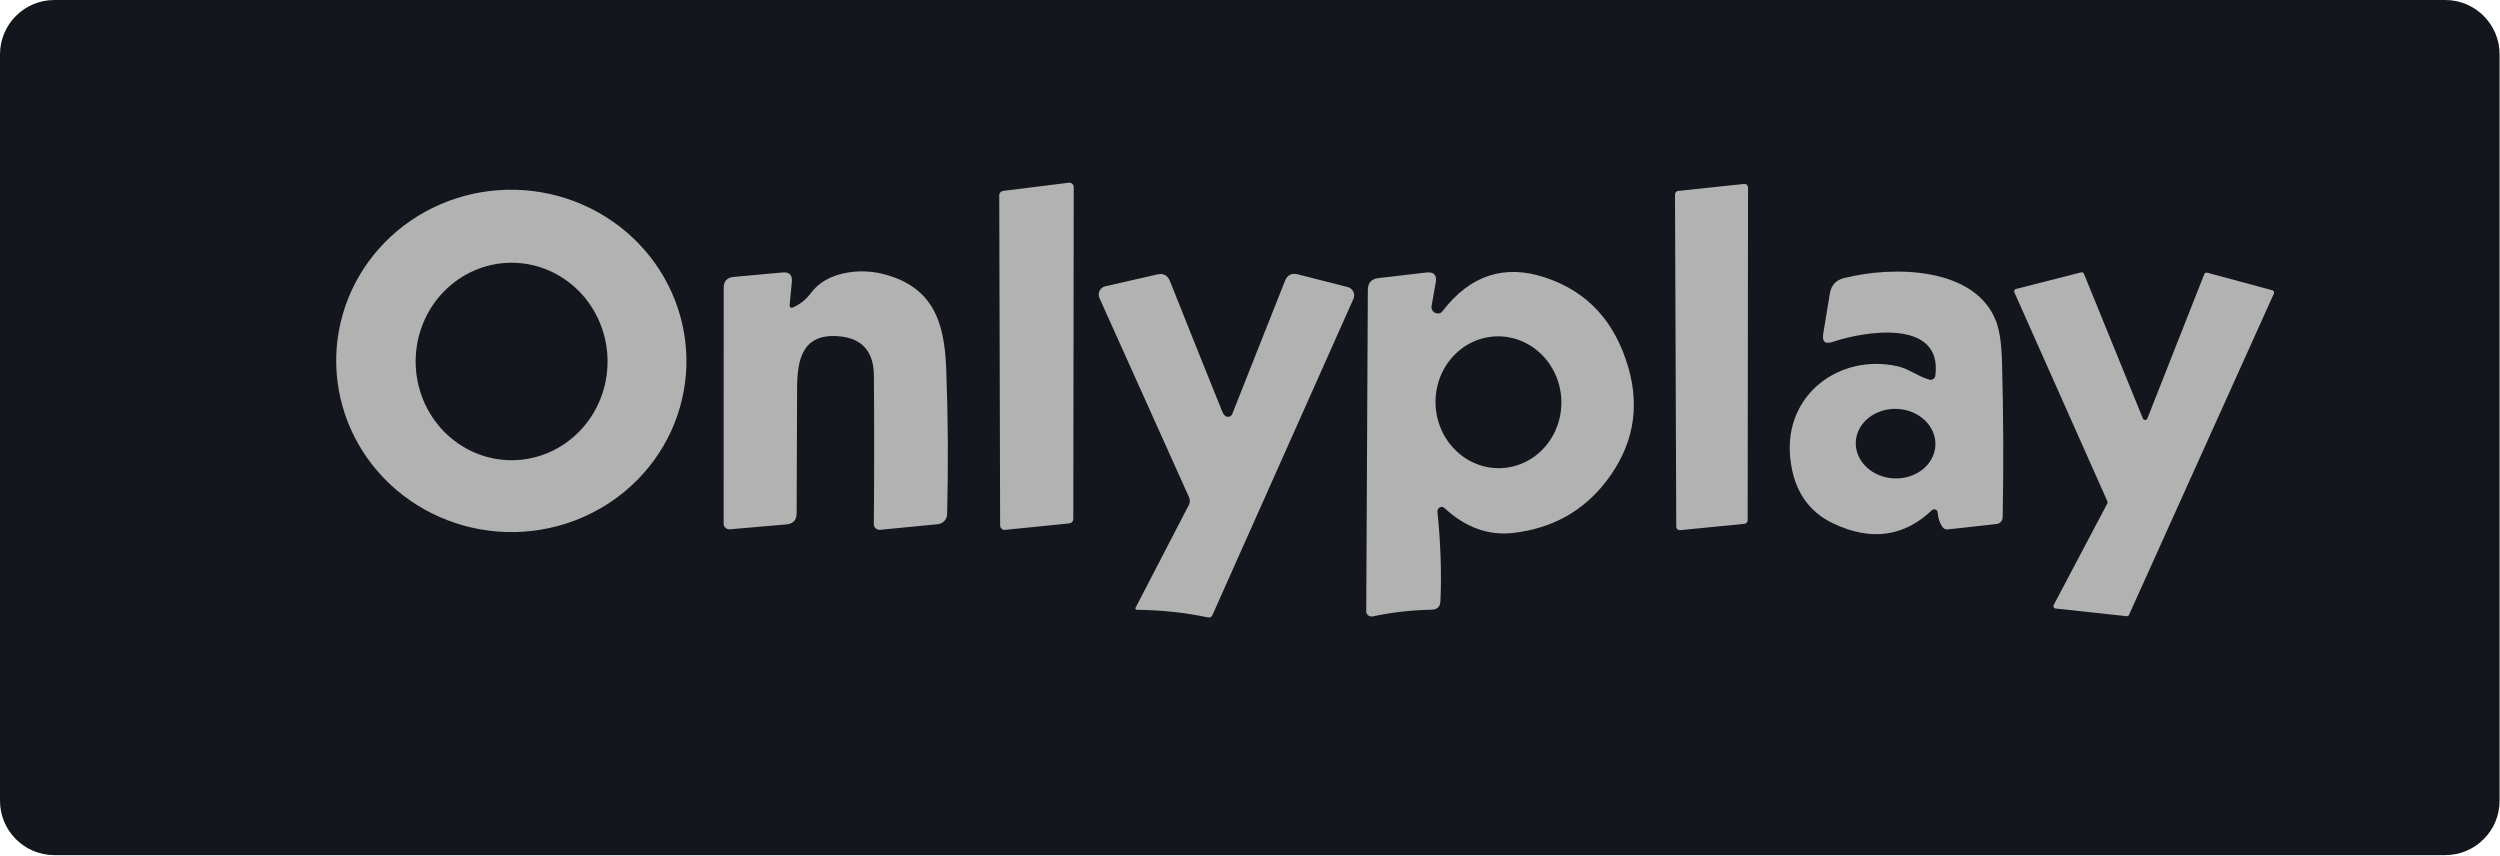 <svg width="184" height="63" viewBox="0 0 184 63" fill="none" xmlns="http://www.w3.org/2000/svg">
<path d="M0 4C0 1.791 1.791 0 4 0H179.97C182.179 0 183.97 1.791 183.97 4V58.937C183.97 61.146 182.179 62.937 179.97 62.937H4C1.791 62.937 0 61.146 0 58.937V4Z" fill="#13171D"/>
<path d="M73.61 38.682L73.545 14.373C73.545 14.294 73.573 14.217 73.626 14.157C73.679 14.098 73.751 14.06 73.83 14.05L78.661 13.448C78.707 13.442 78.754 13.446 78.798 13.459C78.842 13.473 78.883 13.495 78.918 13.526C78.952 13.556 78.98 13.594 78.999 13.636C79.018 13.679 79.027 13.725 79.027 13.771L78.995 38.203C78.994 38.283 78.963 38.359 78.91 38.417C78.856 38.476 78.783 38.513 78.704 38.521L73.965 38.999C73.92 39.004 73.875 38.999 73.833 38.985C73.79 38.971 73.751 38.949 73.718 38.919C73.684 38.889 73.657 38.853 73.639 38.812C73.62 38.771 73.61 38.727 73.61 38.682Z" fill="#B2B2B2"/>
<path d="M123.373 38.757L123.281 14.313C123.281 14.248 123.305 14.184 123.349 14.136C123.393 14.087 123.453 14.056 123.518 14.05L128.365 13.539C128.401 13.535 128.439 13.539 128.474 13.55C128.509 13.562 128.541 13.581 128.569 13.606C128.596 13.63 128.618 13.661 128.633 13.695C128.648 13.729 128.655 13.765 128.655 13.802L128.628 38.294C128.627 38.358 128.603 38.42 128.559 38.468C128.515 38.516 128.456 38.545 128.392 38.552L123.663 39.02C123.626 39.024 123.589 39.02 123.554 39.008C123.519 38.997 123.487 38.978 123.459 38.953C123.432 38.928 123.41 38.898 123.395 38.864C123.38 38.83 123.373 38.794 123.373 38.757Z" fill="#B2B2B2"/>
<path d="M50.517 26.922C50.47 28.576 50.091 30.204 49.401 31.714C48.711 33.224 47.723 34.586 46.494 35.721C45.265 36.858 43.819 37.745 42.238 38.335C40.657 38.924 38.973 39.203 37.281 39.156C35.589 39.108 33.923 38.736 32.378 38.059C30.832 37.383 29.438 36.415 28.274 35.213C27.11 34.01 26.2 32.595 25.595 31.049C24.991 29.503 24.703 27.856 24.749 26.202C24.795 24.549 25.174 22.92 25.864 21.41C26.555 19.901 27.543 18.539 28.771 17.403C30 16.267 31.447 15.379 33.028 14.79C34.608 14.201 36.293 13.922 37.985 13.969C39.677 14.016 41.343 14.389 42.888 15.065C44.434 15.742 45.828 16.709 46.992 17.912C48.156 19.115 49.066 20.529 49.67 22.076C50.275 23.621 50.563 25.268 50.517 26.922ZM37.68 33.873C39.553 33.866 41.347 33.094 42.667 31.727C43.986 30.359 44.724 28.508 44.717 26.581C44.714 25.626 44.528 24.682 44.17 23.801C43.812 22.921 43.289 22.122 42.631 21.449C41.972 20.776 41.192 20.244 40.334 19.882C39.476 19.52 38.556 19.335 37.629 19.338C35.756 19.345 33.962 20.116 32.642 21.484C31.323 22.852 30.585 24.703 30.591 26.63C30.595 27.584 30.781 28.529 31.139 29.409C31.497 30.29 32.02 31.089 32.678 31.762C33.336 32.434 34.117 32.967 34.975 33.329C35.833 33.691 36.752 33.876 37.68 33.873Z" fill="#B2B2B2"/>
<path d="M58.429 22.599C58.938 22.358 59.36 22.011 59.693 21.555C60.818 20.017 63.222 19.726 64.938 20.151C68.66 21.071 69.51 23.674 69.639 27.107C69.776 30.61 69.799 34.189 69.709 37.843C69.705 38.029 69.633 38.206 69.507 38.341C69.382 38.477 69.21 38.562 69.026 38.58L64.771 38.995C64.713 39 64.653 38.993 64.598 38.974C64.542 38.955 64.491 38.925 64.448 38.886C64.405 38.846 64.37 38.798 64.347 38.744C64.324 38.691 64.313 38.633 64.314 38.575C64.346 34.881 64.348 31.239 64.319 27.65C64.305 25.882 63.468 24.917 61.807 24.756C59.085 24.492 58.671 26.402 58.666 28.58C58.655 31.672 58.644 34.736 58.633 37.773C58.633 38.279 58.381 38.553 57.875 38.596L53.717 38.957C53.658 38.961 53.6 38.954 53.544 38.935C53.489 38.916 53.438 38.886 53.395 38.846C53.352 38.807 53.318 38.759 53.295 38.706C53.271 38.653 53.259 38.595 53.26 38.537L53.265 21.184C53.265 20.693 53.507 20.425 53.991 20.382L57.585 20.054C58.097 20.004 58.329 20.237 58.279 20.754L58.123 22.384C58.097 22.638 58.2 22.71 58.429 22.599Z" fill="#B2B2B2"/>
<path d="M105.988 37.336C105.925 37.363 105.873 37.409 105.838 37.468C105.804 37.527 105.788 37.596 105.794 37.664C106.034 39.978 106.108 42.172 106.015 44.249C105.997 44.654 105.785 44.862 105.38 44.873C103.87 44.905 102.418 45.07 101.023 45.368C100.966 45.38 100.907 45.379 100.851 45.365C100.795 45.352 100.742 45.326 100.697 45.289C100.652 45.252 100.616 45.206 100.591 45.154C100.567 45.101 100.554 45.044 100.555 44.986L100.673 21.333C100.677 20.813 100.937 20.524 101.453 20.467L104.971 20.058C105.538 19.994 105.771 20.241 105.67 20.801L105.364 22.522C105.345 22.633 105.365 22.746 105.421 22.842C105.478 22.938 105.566 23.01 105.67 23.044C105.878 23.112 106.047 23.062 106.176 22.893C108.213 20.243 110.739 19.424 113.755 20.435C116.829 21.46 118.857 23.657 119.839 27.024C120.725 30.065 120.184 32.866 118.215 35.427C116.529 37.614 114.263 38.879 111.415 39.219C109.572 39.441 107.87 38.832 106.31 37.39C106.214 37.3 106.106 37.283 105.988 37.336ZM110.54 34.452C111.766 34.388 112.916 33.815 113.736 32.861C114.556 31.907 114.978 30.649 114.911 29.364C114.878 28.728 114.725 28.104 114.462 27.528C114.198 26.953 113.83 26.436 113.377 26.009C112.924 25.581 112.395 25.251 111.821 25.037C111.247 24.823 110.639 24.729 110.032 24.761C108.805 24.825 107.655 25.398 106.836 26.352C106.016 27.306 105.593 28.564 105.661 29.849C105.694 30.485 105.847 31.109 106.11 31.685C106.373 32.26 106.742 32.777 107.195 33.204C107.648 33.632 108.176 33.962 108.75 34.176C109.324 34.39 109.932 34.484 110.54 34.452Z" fill="#B2B2B2"/>
<path d="M141.991 27.94C142.04 27.955 142.092 27.958 142.142 27.951C142.193 27.943 142.242 27.925 142.285 27.897C142.328 27.869 142.364 27.831 142.391 27.788C142.418 27.744 142.436 27.695 142.442 27.645C142.98 23.438 137.262 24.363 134.901 25.159C134.331 25.353 134.094 25.152 134.191 24.557L134.68 21.593C134.781 20.99 135.125 20.616 135.713 20.469C139.366 19.543 145.358 19.651 146.902 23.621C147.164 24.295 147.312 25.292 147.348 26.612C147.452 30.453 147.468 34.272 147.397 38.069C147.394 38.193 147.347 38.312 147.265 38.403C147.183 38.494 147.071 38.551 146.95 38.564L143.378 38.962C143.192 38.984 143.049 38.918 142.948 38.763C142.744 38.451 142.633 38.105 142.615 37.725C142.612 37.676 142.596 37.63 142.567 37.59C142.538 37.55 142.499 37.52 142.453 37.502C142.408 37.485 142.358 37.481 142.311 37.491C142.263 37.501 142.219 37.524 142.184 37.558C140.122 39.509 137.71 39.836 134.949 38.538C133.059 37.648 131.996 36.031 131.759 33.685C131.291 29.032 135.412 25.998 139.683 26.961C140.463 27.139 141.178 27.709 141.991 27.94ZM142.446 32.76C142.471 32.081 142.186 31.419 141.654 30.919C141.122 30.419 140.387 30.122 139.61 30.094C138.833 30.065 138.078 30.308 137.511 30.767C136.944 31.227 136.611 31.866 136.586 32.545C136.562 33.224 136.846 33.886 137.378 34.386C137.91 34.886 138.645 35.183 139.422 35.211C140.199 35.24 140.954 34.998 141.521 34.538C142.088 34.078 142.421 33.439 142.446 32.76Z" fill="#B2B2B2"/>
<path d="M162.447 20.069L167.246 21.365C167.27 21.372 167.293 21.384 167.312 21.401C167.331 21.417 167.346 21.438 167.357 21.46C167.368 21.483 167.373 21.508 167.374 21.534C167.374 21.559 167.369 21.584 167.359 21.607L156.697 45.249C156.681 45.283 156.655 45.312 156.622 45.33C156.589 45.348 156.551 45.356 156.514 45.351L151.286 44.786C151.257 44.783 151.23 44.772 151.207 44.756C151.183 44.739 151.164 44.718 151.151 44.692C151.138 44.667 151.131 44.639 151.131 44.61C151.131 44.582 151.138 44.553 151.151 44.528L155.099 37.056C155.112 37.032 155.119 37.006 155.12 36.979C155.121 36.952 155.116 36.925 155.105 36.9L148.257 21.516C148.246 21.492 148.24 21.466 148.24 21.44C148.24 21.414 148.246 21.388 148.258 21.364C148.269 21.34 148.285 21.32 148.306 21.303C148.326 21.286 148.35 21.275 148.375 21.268L153.168 20.047C153.21 20.036 153.255 20.041 153.294 20.061C153.332 20.081 153.362 20.114 153.378 20.155L157.719 30.806C157.733 30.838 157.756 30.865 157.786 30.884C157.815 30.904 157.85 30.913 157.885 30.913C157.92 30.912 157.954 30.901 157.983 30.881C158.012 30.861 158.034 30.833 158.047 30.8L162.238 20.171C162.254 20.131 162.285 20.099 162.323 20.081C162.362 20.062 162.406 20.058 162.447 20.069Z" fill="#B2B2B2"/>
<path d="M90.404 30.678C90.466 30.675 90.527 30.654 90.578 30.617C90.63 30.58 90.67 30.528 90.694 30.469L94.573 20.678C94.748 20.237 95.068 20.076 95.53 20.194L99.194 21.13C99.282 21.154 99.365 21.196 99.436 21.255C99.507 21.313 99.564 21.386 99.604 21.468C99.644 21.55 99.665 21.64 99.667 21.732C99.668 21.823 99.65 21.913 99.613 21.996L89.226 45.288C89.2 45.346 89.155 45.393 89.098 45.421C89.042 45.45 88.976 45.458 88.914 45.444C87.253 45.089 85.505 44.901 83.669 44.88C83.651 44.88 83.634 44.875 83.618 44.867C83.602 44.858 83.589 44.846 83.58 44.83C83.571 44.815 83.566 44.798 83.565 44.78C83.565 44.762 83.569 44.745 83.578 44.729L87.499 37.166C87.592 36.979 87.598 36.791 87.515 36.601L80.92 21.937C80.883 21.852 80.864 21.76 80.866 21.667C80.868 21.575 80.891 21.484 80.932 21.401C80.973 21.318 81.032 21.246 81.104 21.189C81.177 21.131 81.261 21.091 81.35 21.071L85.17 20.2C85.625 20.096 85.939 20.261 86.111 20.695C87.323 23.743 88.605 26.942 89.957 30.291C90.065 30.556 90.214 30.686 90.404 30.678Z" fill="#B2B2B2"/>
</svg>
